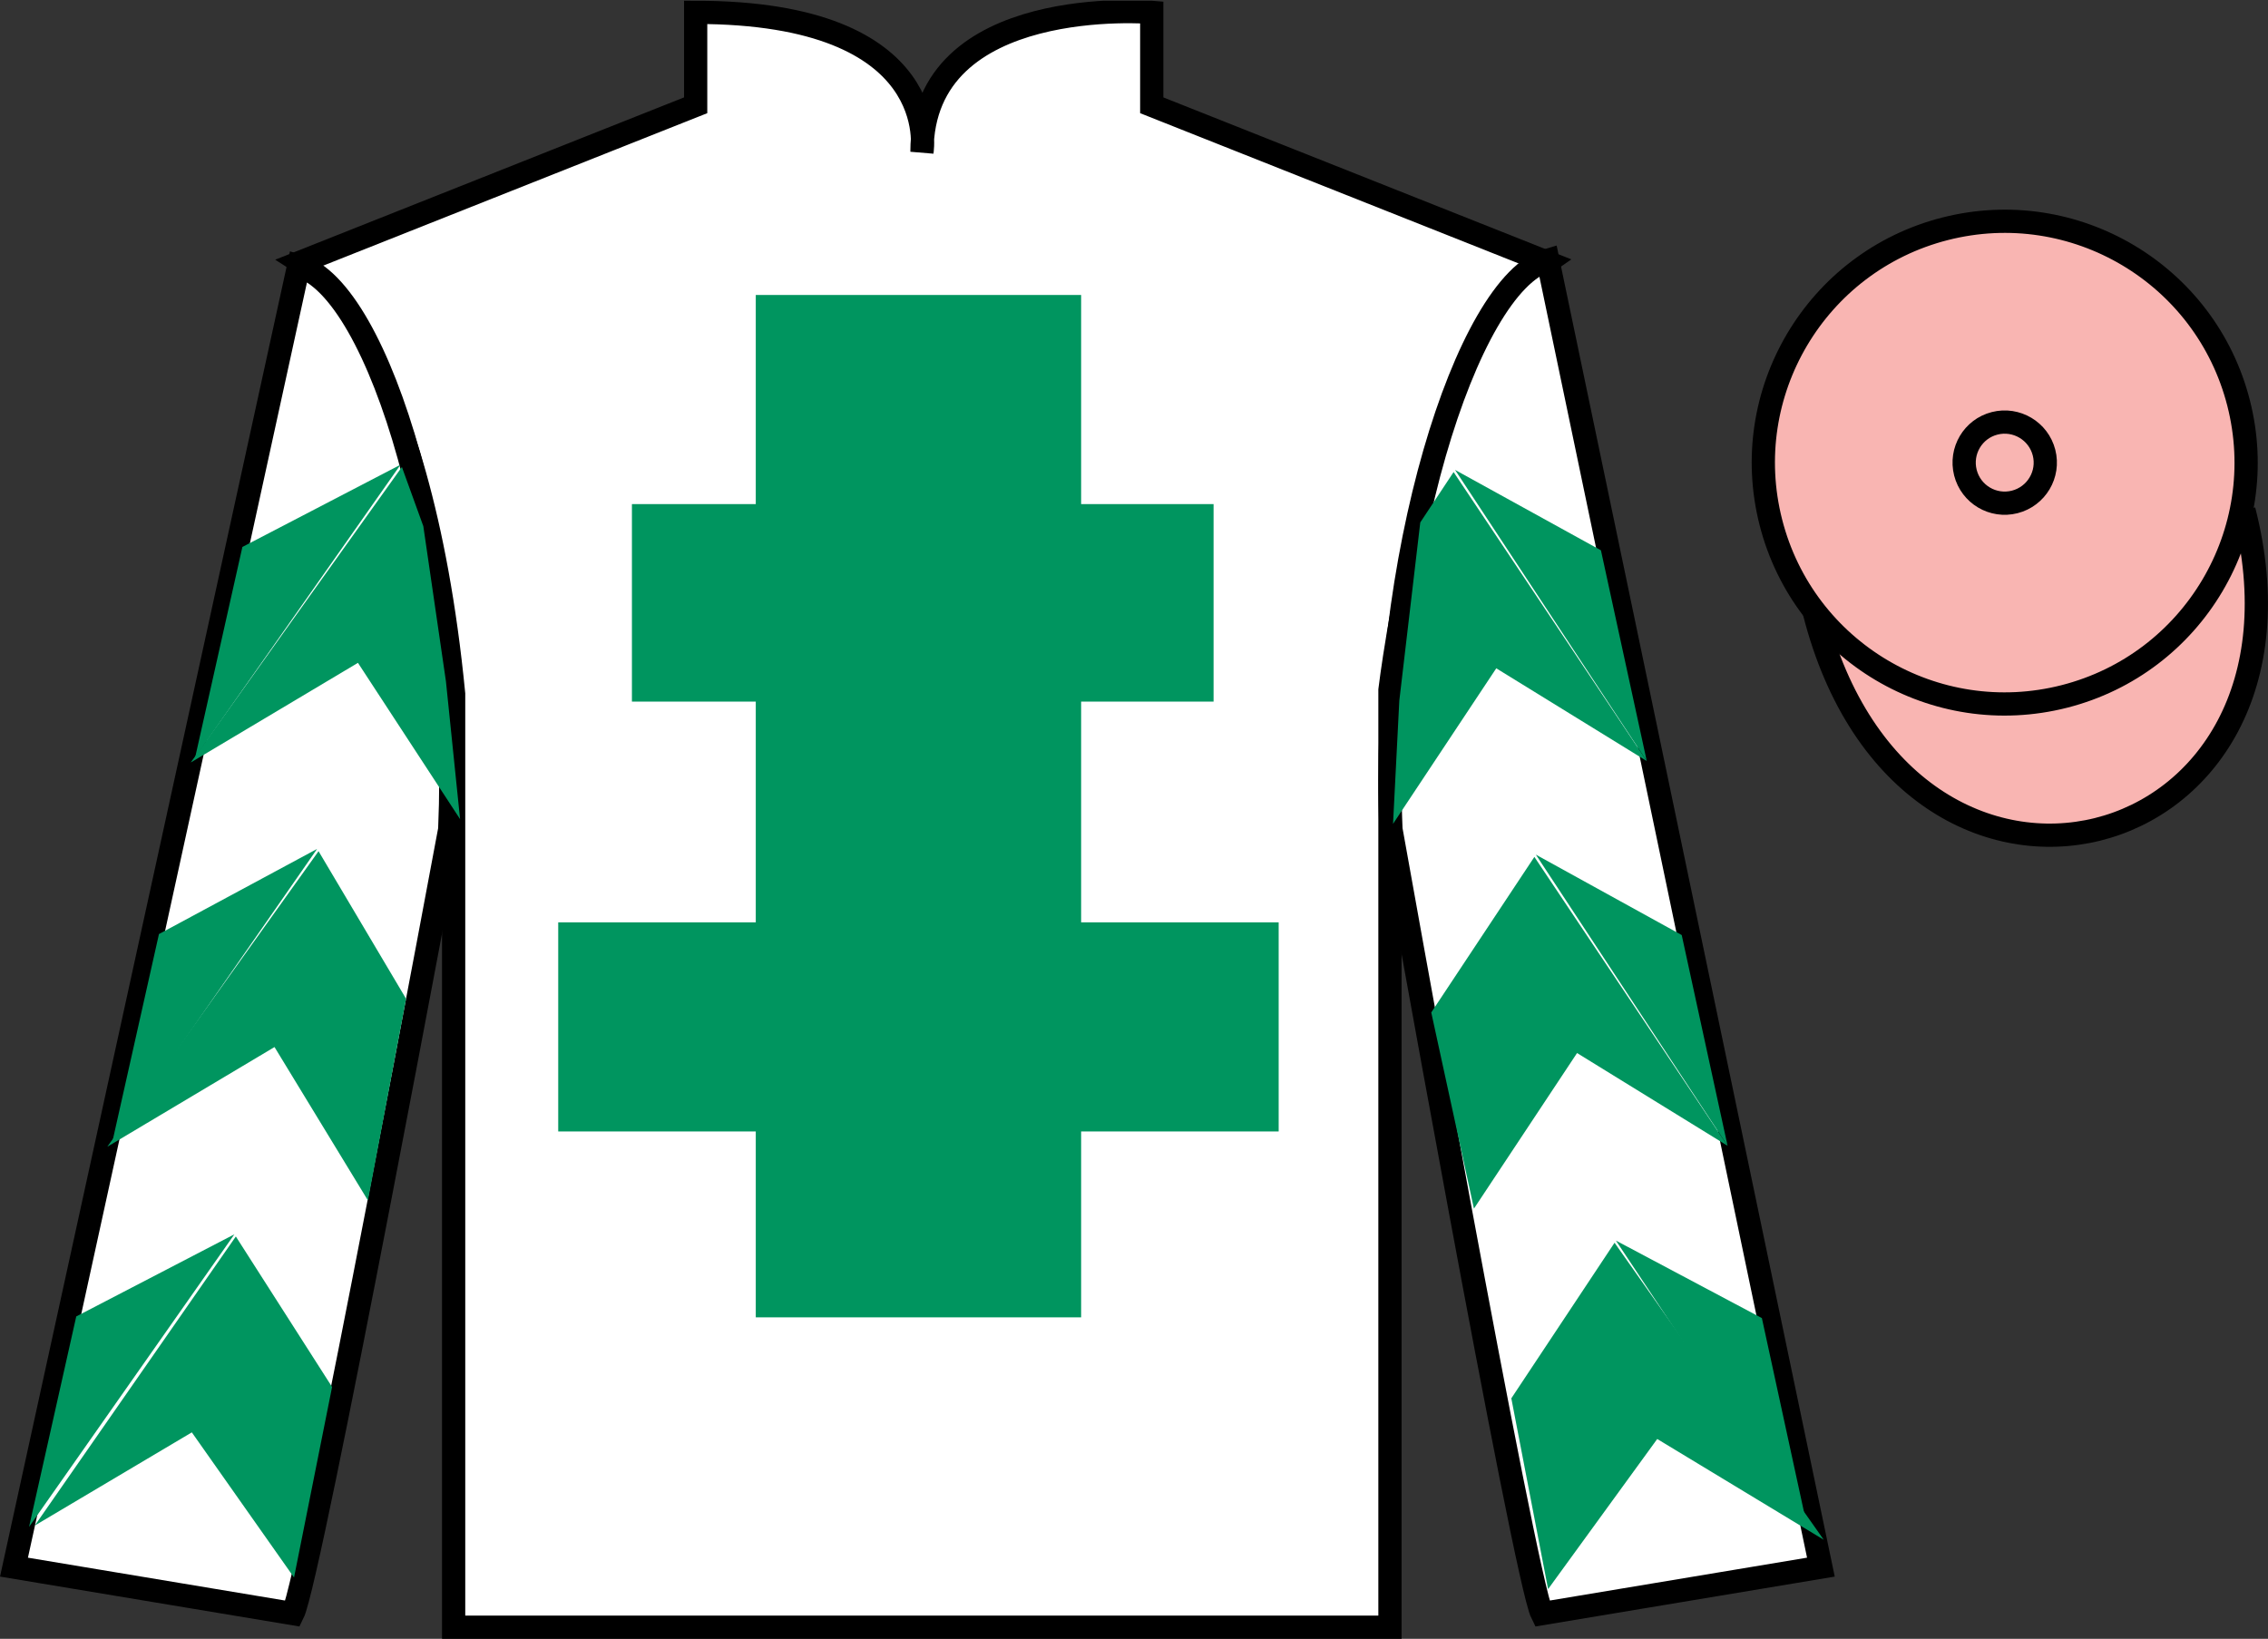 <?xml version="1.0" encoding="UTF-8"?>
<svg xmlns="http://www.w3.org/2000/svg" xmlns:xlink="http://www.w3.org/1999/xlink" width="97.59pt" height="70.53pt" viewBox="0 0 97.59 70.53" version="1.1">
<rect x="0" y="0" width="97.59" height="70.53" fill="#333333" stroke="none"/>
<defs>
<clipPath id="clip1">
  <path d="M 0 70.531 L 97.59 70.531 L 97.59 0.031 L 0 0.031 L 0 70.531 Z M 0 70.531 "/>
</clipPath>
</defs>
<g id="surface0">
<g clip-path="url(#clip1)" clip-rule="nonzero">
<path style="fill-rule:nonzero;fill:rgb(97.507%,70.976%,69.877%);fill-opacity:1;stroke-width:10;stroke-linecap:butt;stroke-linejoin:miter;stroke:rgb(0%,0%,0%);stroke-opacity:1;stroke-miterlimit:4;" d="M 780.703 441.745 C 820.391 286.12 1004.336 333.698 965.547 485.691 " transform="matrix(0.1,0,0,-0.1,0,70.53)"/>
<path style=" stroke:none;fill-rule:nonzero;fill:rgb(100%,100%,100%);fill-opacity:1;" d="M 12.934 11.281 C 12.934 11.281 18.02 14.531 19.52 29.863 C 19.52 29.863 19.52 44.863 19.52 70.031 L 59.809 70.031 L 59.809 29.695 C 59.809 29.695 61.602 14.695 66.559 11.281 L 49.559 4.531 L 49.559 0.531 C 49.559 0.531 39.672 -0.305 39.672 6.531 C 39.672 6.531 40.684 0.531 29.934 0.531 L 29.934 4.531 L 12.934 11.281 "/>
<path style="fill:none;stroke-width:10;stroke-linecap:butt;stroke-linejoin:miter;stroke:rgb(0%,0%,0%);stroke-opacity:1;stroke-miterlimit:4;" d="M 129.336 592.487 C 129.336 592.487 180.195 559.987 195.195 406.667 C 195.195 406.667 195.195 256.667 195.195 4.987 L 598.086 4.987 L 598.086 408.347 C 598.086 408.347 616.016 558.347 665.586 592.487 L 495.586 659.987 L 495.586 699.987 C 495.586 699.987 396.719 708.347 396.719 639.987 C 396.719 639.987 406.836 699.987 299.336 699.987 L 299.336 659.987 L 129.336 592.487 Z M 129.336 592.487 " transform="matrix(0.1,0,0,-0.1,0,70.53)"/>
<path style=" stroke:none;fill-rule:nonzero;fill:rgb(0%,58.526%,37.482%);fill-opacity:1;" d="M 32.52 56.695 L 46.52 56.695 L 46.52 12.695 L 32.52 12.695 L 32.52 56.695 Z M 32.52 56.695 "/>
<path style=" stroke:none;fill-rule:nonzero;fill:rgb(0%,58.526%,37.482%);fill-opacity:1;" d="M 27.191 30.195 L 52.219 30.195 L 52.219 21.695 L 27.191 21.695 L 27.191 30.195 Z M 27.191 30.195 "/>
<path style=" stroke:none;fill-rule:nonzero;fill:rgb(0%,58.526%,37.482%);fill-opacity:1;" d="M 24.02 48.695 L 55.02 48.695 L 55.02 39.695 L 24.02 39.695 L 24.02 48.695 Z M 24.02 48.695 "/>
<path style=" stroke:none;fill-rule:nonzero;fill:rgb(100%,100%,100%);fill-opacity:1;" d="M 12.602 69.445 C 13.352 67.945 19.352 35.695 19.352 35.695 C 19.852 24.195 16.352 12.445 12.852 11.445 L 0.602 67.445 L 12.602 69.445 "/>
<path style="fill:none;stroke-width:10;stroke-linecap:butt;stroke-linejoin:miter;stroke:rgb(0%,0%,0%);stroke-opacity:1;stroke-miterlimit:4;" d="M 126.016 10.847 C 133.516 25.847 193.516 348.347 193.516 348.347 C 198.516 463.347 163.516 580.847 128.516 590.847 L 6.016 30.847 L 126.016 10.847 Z M 126.016 10.847 " transform="matrix(0.1,0,0,-0.1,0,70.53)"/>
<path style=" stroke:none;fill-rule:nonzero;fill:rgb(100%,100%,100%);fill-opacity:1;" d="M 78.352 67.445 L 66.602 11.195 C 63.102 12.195 59.352 24.195 59.852 35.695 C 59.852 35.695 65.602 67.945 66.352 69.445 L 78.352 67.445 "/>
<path style="fill:none;stroke-width:10;stroke-linecap:butt;stroke-linejoin:miter;stroke:rgb(0%,0%,0%);stroke-opacity:1;stroke-miterlimit:4;" d="M 783.516 30.847 L 666.016 593.347 C 631.016 583.347 593.516 463.347 598.516 348.347 C 598.516 348.347 656.016 25.847 663.516 10.847 L 783.516 30.847 Z M 783.516 30.847 " transform="matrix(0.1,0,0,-0.1,0,70.53)"/>
<path style=" stroke:none;fill-rule:nonzero;fill:rgb(97.507%,70.976%,69.877%);fill-opacity:1;" d="M 88.828 29.973 C 94.387 28.555 97.742 22.898 96.324 17.344 C 94.906 11.785 89.25 8.43 83.691 9.848 C 78.137 11.266 74.781 16.922 76.199 22.48 C 77.617 28.035 83.27 31.391 88.828 29.973 "/>
<path style="fill:none;stroke-width:10;stroke-linecap:butt;stroke-linejoin:miter;stroke:rgb(0%,0%,0%);stroke-opacity:1;stroke-miterlimit:4;" d="M 888.281 405.573 C 943.867 419.753 977.422 476.316 963.242 531.862 C 949.062 587.448 892.5 621.003 836.914 606.823 C 781.367 592.644 747.812 536.081 761.992 480.495 C 776.172 424.948 832.695 391.394 888.281 405.573 Z M 888.281 405.573 " transform="matrix(0.1,0,0,-0.1,0,70.53)"/>
<path style=" stroke:none;fill-rule:nonzero;fill:rgb(97.507%,70.976%,69.877%);fill-opacity:1;" d="M 86.691 21.602 C 87.625 21.363 88.191 20.414 87.953 19.48 C 87.715 18.547 86.762 17.98 85.828 18.219 C 84.895 18.457 84.332 19.406 84.57 20.344 C 84.809 21.277 85.758 21.84 86.691 21.602 "/>
<path style="fill:none;stroke-width:10;stroke-linecap:butt;stroke-linejoin:miter;stroke:rgb(0%,0%,0%);stroke-opacity:1;stroke-miterlimit:4;" d="M 866.914 489.284 C 876.25 491.667 881.914 501.159 879.531 510.495 C 877.148 519.831 867.617 525.495 858.281 523.112 C 848.945 520.73 843.32 511.238 845.703 501.863 C 848.086 492.527 857.578 486.902 866.914 489.284 Z M 866.914 489.284 " transform="matrix(0.1,0,0,-0.1,0,70.53)"/>
<path style=" stroke:none;fill-rule:nonzero;fill:rgb(0%,58.526%,37.482%);fill-opacity:1;" d="M 8.207 32.816 L 15.402 28.527 L 19.797 35.254 L 19.188 29.32 L 18.215 22.645 L 17.293 20.098 "/>
<path style=" stroke:none;fill-rule:nonzero;fill:rgb(0%,58.526%,37.482%);fill-opacity:1;" d="M 17.234 20 L 10.43 23.539 L 8.398 32.594 "/>
<path style=" stroke:none;fill-rule:nonzero;fill:rgb(0%,58.526%,37.482%);fill-opacity:1;" d="M 1.059 65.934 L 8.254 61.645 "/>
<path style=" stroke:none;fill-rule:nonzero;fill:rgb(0%,58.526%,37.482%);fill-opacity:1;" d="M 14.539 59.941 L 10.148 53.215 "/>
<path style=" stroke:none;fill-rule:nonzero;fill:rgb(0%,58.526%,37.482%);fill-opacity:1;" d="M 10.086 53.121 L 3.281 56.656 "/>
<path style=" stroke:none;fill-rule:nonzero;fill:rgb(0%,58.526%,37.482%);fill-opacity:1;" d="M 1.496 65.656 L 8.254 61.645 L 12.652 67.891 L 14.289 59.691 L 10.148 53.215 "/>
<path style=" stroke:none;fill-rule:nonzero;fill:rgb(0%,58.526%,37.482%);fill-opacity:1;" d="M 10.086 53.121 L 3.281 56.656 L 1.25 65.715 "/>
<path style=" stroke:none;fill-rule:nonzero;fill:rgb(0%,58.526%,37.482%);fill-opacity:1;" d="M 4.617 49.352 L 11.812 45.062 L 15.832 51.664 L 17.473 42.984 L 13.707 36.633 "/>
<path style=" stroke:none;fill-rule:nonzero;fill:rgb(0%,58.526%,37.482%);fill-opacity:1;" d="M 13.645 36.535 L 6.84 40.199 L 4.809 49.254 "/>
<path style=" stroke:none;fill-rule:nonzero;fill:rgb(0%,58.526%,37.482%);fill-opacity:1;" d="M 70.859 32.754 L 64.383 28.762 L 59.941 35.457 L 60.211 30.152 L 61.113 22.484 L 62.547 20.316 "/>
<path style=" stroke:none;fill-rule:nonzero;fill:rgb(0%,58.526%,37.482%);fill-opacity:1;" d="M 62.609 20.223 L 68.887 23.684 L 70.859 32.754 "/>
<path style=" stroke:none;fill-rule:nonzero;fill:rgb(0%,58.526%,37.482%);fill-opacity:1;" d="M 78.473 66.266 L 71.309 61.93 "/>
<path style=" stroke:none;fill-rule:nonzero;fill:rgb(0%,58.526%,37.482%);fill-opacity:1;" d="M 65.031 60.18 L 69.473 53.484 "/>
<path style=" stroke:none;fill-rule:nonzero;fill:rgb(0%,58.526%,37.482%);fill-opacity:1;" d="M 78.473 66.266 L 71.309 61.93 L 66.613 68.391 L 65.031 60.18 L 69.473 53.484 "/>
<path style=" stroke:none;fill-rule:nonzero;fill:rgb(0%,58.526%,37.482%);fill-opacity:1;" d="M 69.531 53.391 L 75.812 56.727 L 77.781 65.793 "/>
<path style=" stroke:none;fill-rule:nonzero;fill:rgb(0%,58.526%,37.482%);fill-opacity:1;" d="M 74.336 49.312 L 67.859 45.32 L 63.422 52.016 L 61.586 43.574 L 66.023 36.879 "/>
<path style=" stroke:none;fill-rule:nonzero;fill:rgb(0%,58.526%,37.482%);fill-opacity:1;" d="M 66.086 36.781 L 72.363 40.242 L 74.336 49.312 "/>
</g>
</g>
</svg>
